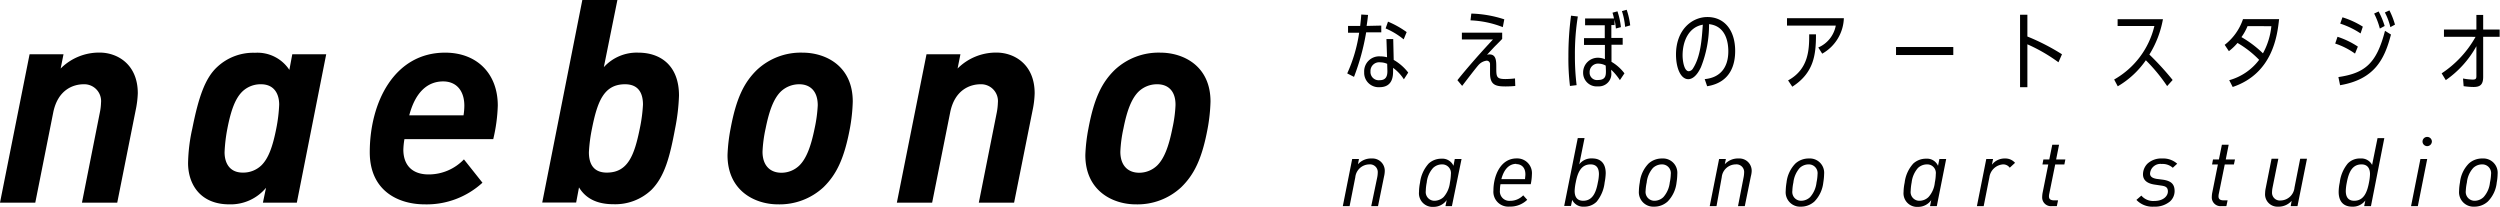 <svg xmlns="http://www.w3.org/2000/svg" viewBox="0 0 368.48 30.46"><title>アセット 1</title><g id="レイヤー_2" data-name="レイヤー 2"><g id="レイヤー_1-2" data-name="レイヤー 1"><path d="M204,26l-.89,4.38h-1L203,26.1a4.13,4.13,0,0,0,.07-.65,1.14,1.14,0,0,0-1.25-1.22,2.1,2.1,0,0,0-2.06,1.9l-.84,4.25h-1l1.38-6.94h1l-.15.77a2.59,2.59,0,0,1,2.05-.85,1.81,1.81,0,0,1,1.9,1.95A3.66,3.66,0,0,1,204,26Z"/><path d="M214,30.38h-.95l.18-.89a2.35,2.35,0,0,1-1.94,1,2,2,0,0,1-2.14-2.19,7.06,7.06,0,0,1,.15-1.37,5.12,5.12,0,0,1,1.28-2.83,2.75,2.75,0,0,1,1.87-.71,1.79,1.79,0,0,1,1.78,1.05l.19-1h1Zm-1.47-6.15a1.9,1.9,0,0,0-1.31.53,3.75,3.75,0,0,0-.93,2.14,6.71,6.71,0,0,0-.14,1.24,1.28,1.28,0,0,0,1.32,1.45,2,2,0,0,0,1.31-.55,3.89,3.89,0,0,0,.93-2.14,7.61,7.61,0,0,0,.14-1.22A1.28,1.28,0,0,0,212.54,24.23Z"/><path d="M225.62,27.15h-4.46a4.3,4.3,0,0,0-.08.88,1.39,1.39,0,0,0,1.49,1.57,2.67,2.67,0,0,0,1.94-.81l.59.66a3.59,3.59,0,0,1-2.62,1,2.19,2.19,0,0,1-2.36-2.39c0-2.08,1-4.71,3.42-4.71a2.17,2.17,0,0,1,2.25,2.37A7.7,7.7,0,0,1,225.62,27.15Zm-2.12-3c-1,0-1.8.7-2.21,2.25h3.49c0-.23.05-.43.05-.71C224.83,24.66,224.21,24.19,223.5,24.19Z"/><path d="M236.51,26.9a5.4,5.4,0,0,1-1.19,2.84,2.55,2.55,0,0,1-1.85.72,1.78,1.78,0,0,1-1.74-1l-.18.89h-1l2-10h1l-.78,3.87a2.23,2.23,0,0,1,1.9-.87c1.28,0,2,.75,2,2.19A8.22,8.22,0,0,1,236.51,26.9Zm-2.08-2.67c-1.41,0-1.91,1.24-2.18,2.67a7.4,7.4,0,0,0-.16,1.24c0,.79.29,1.45,1.26,1.45,1.4,0,1.9-1.25,2.16-2.69a6.3,6.3,0,0,0,.16-1.22C235.67,24.89,235.4,24.23,234.43,24.23Z"/><path d="M247.11,26.9a4.75,4.75,0,0,1-1.31,2.8,2.93,2.93,0,0,1-2,.76,2.13,2.13,0,0,1-2.24-2.31,7.51,7.51,0,0,1,.13-1.25,4.69,4.69,0,0,1,1.3-2.8,2.92,2.92,0,0,1,2-.74,2.11,2.11,0,0,1,2.23,2.29A8.84,8.84,0,0,1,247.11,26.9Zm-2.18-2.67a1.93,1.93,0,0,0-1.3.53,3.82,3.82,0,0,0-.92,2.14,7.14,7.14,0,0,0-.16,1.22,1.3,1.3,0,0,0,1.34,1.47,1.9,1.9,0,0,0,1.29-.55,3.89,3.89,0,0,0,.93-2.14,6.85,6.85,0,0,0,.15-1.21A1.29,1.29,0,0,0,244.93,24.23Z"/><path d="M258.06,26l-.89,4.38h-1L257,26.1a4.13,4.13,0,0,0,.07-.65,1.13,1.13,0,0,0-1.25-1.22,2.09,2.09,0,0,0-2.05,1.9L253,30.38h-1l1.38-6.94h1l-.16.77a2.61,2.61,0,0,1,2.06-.85,1.81,1.81,0,0,1,1.9,1.95A3.66,3.66,0,0,1,258.06,26Z"/><path d="M268.74,26.9a4.75,4.75,0,0,1-1.31,2.8,2.94,2.94,0,0,1-2,.76,2.12,2.12,0,0,1-2.23-2.31,8.84,8.84,0,0,1,.12-1.25,4.75,4.75,0,0,1,1.31-2.8,2.92,2.92,0,0,1,2-.74,2.11,2.11,0,0,1,2.23,2.29A8.84,8.84,0,0,1,268.74,26.9Zm-2.18-2.67a1.91,1.91,0,0,0-1.3.53,3.89,3.89,0,0,0-.93,2.14,6.94,6.94,0,0,0-.15,1.22,1.29,1.29,0,0,0,1.33,1.47,1.93,1.93,0,0,0,1.3-.55,3.89,3.89,0,0,0,.93-2.14,6.85,6.85,0,0,0,.15-1.21A1.29,1.29,0,0,0,266.56,24.23Z"/><path d="M285.47,30.38h-1l.18-.89a2.34,2.34,0,0,1-1.94,1,2,2,0,0,1-2.14-2.19,7.13,7.13,0,0,1,.16-1.37,5.05,5.05,0,0,1,1.28-2.83,2.75,2.75,0,0,1,1.87-.71,1.77,1.77,0,0,1,1.77,1.05l.2-1h1ZM284,24.23a1.93,1.93,0,0,0-1.31.53,3.89,3.89,0,0,0-.93,2.14,7.7,7.7,0,0,0-.14,1.24,1.28,1.28,0,0,0,1.33,1.45,1.91,1.91,0,0,0,1.3-.55,3.75,3.75,0,0,0,.93-2.14,6.61,6.61,0,0,0,.14-1.22A1.27,1.27,0,0,0,284,24.23Z"/><path d="M296.22,24.72a1.18,1.18,0,0,0-1-.49,2.19,2.19,0,0,0-2,1.9l-.84,4.25h-1l1.38-6.94h1l-.17.84a2.36,2.36,0,0,1,1.94-.92A1.87,1.87,0,0,1,297,24Z"/><path d="M304.27,24.24h-1.35l-.86,4.25a2.07,2.07,0,0,0-.06.45c0,.37.19.59.78.59h.56l-.18.85h-.71A1.29,1.29,0,0,1,301,29.05a4.48,4.48,0,0,1,.05-.56l.85-4.25h-.86l.14-.74h.87l.44-2.17h1l-.43,2.17h1.36Z"/><path d="M320.25,24.73a2.22,2.22,0,0,0-1.62-.56,1.53,1.53,0,0,0-1.73,1.41c0,.46.36.69,1,.79l.93.12c1.22.19,1.69.68,1.69,1.7a2.06,2.06,0,0,1-.69,1.51,3.49,3.49,0,0,1-2.38.76,3.23,3.23,0,0,1-2.56-1l.73-.63a2.28,2.28,0,0,0,1.91.79c1.37,0,2-.76,2-1.4s-.38-.78-1-.87l-.94-.14c-1.45-.21-1.73-.93-1.73-1.51a2.26,2.26,0,0,1,.65-1.57,3,3,0,0,1,2.19-.77,3.08,3.08,0,0,1,2.2.77Z"/><path d="M329.26,24.24h-1.35l-.86,4.25a2.07,2.07,0,0,0-.06.45c0,.37.19.59.78.59h.56l-.18.85h-.71A1.29,1.29,0,0,1,326,29.05a4.48,4.48,0,0,1,.05-.56l.85-4.25h-.86l.14-.74h.87l.44-2.17h1l-.43,2.17h1.36Z"/><path d="M338.63,30.38h-1l.14-.78a2.56,2.56,0,0,1-2,.86,1.82,1.82,0,0,1-1.91-2,3.73,3.73,0,0,1,.08-.69l.87-4.37h1l-.86,4.28a3.9,3.9,0,0,0-.07.64,1.15,1.15,0,0,0,1.26,1.23,2.1,2.1,0,0,0,2.05-1.9l.84-4.25h1Z"/><path d="M349.46,30.38h-1l.17-.83a2.29,2.29,0,0,1-1.93.91c-1.49,0-2-1-2-2.18a7,7,0,0,1,.16-1.38,5.37,5.37,0,0,1,1.19-2.81,2.45,2.45,0,0,1,1.86-.73,1.78,1.78,0,0,1,1.72.95l.8-3.95h1Zm-1.39-6.15c-1.41,0-1.9,1.24-2.17,2.67a7.31,7.31,0,0,0-.15,1.25c0,.76.27,1.44,1.24,1.44,1.41,0,1.91-1.25,2.18-2.69a7.31,7.31,0,0,0,.15-1.25C349.32,24.89,349,24.23,348.07,24.23Z"/><path d="M356.37,30.38h-1l1.38-6.94h1Zm1.38-8.84a.69.69,0,0,1-.69-.67.69.69,0,1,1,1.38,0A.7.7,0,0,1,357.75,21.54Z"/><path d="M368,26.9a4.64,4.64,0,0,1-1.31,2.8,2.92,2.92,0,0,1-2,.76,2.13,2.13,0,0,1-2.24-2.31,7.51,7.51,0,0,1,.13-1.25,4.64,4.64,0,0,1,1.31-2.8,2.89,2.89,0,0,1,2-.74,2.11,2.11,0,0,1,2.24,2.29A7.51,7.51,0,0,1,368,26.9Zm-2.18-2.67a1.88,1.88,0,0,0-1.29.53,3.75,3.75,0,0,0-.93,2.14,7.14,7.14,0,0,0-.16,1.22,1.3,1.3,0,0,0,1.34,1.47,1.9,1.9,0,0,0,1.29-.55A3.75,3.75,0,0,0,367,26.9a7.05,7.05,0,0,0,.16-1.21A1.29,1.29,0,0,0,365.83,24.23Z"/><path d="M203.59,3.77v1h-2.23a33.58,33.58,0,0,1-1.79,6.56l-1-.51a22.24,22.24,0,0,0,1.76-6h-1.64v-1h1.79c.08-.73.12-1.06.16-1.68l1,.06c-.08.75-.12,1-.21,1.62Zm3.33,7.92A6.2,6.2,0,0,0,205.33,10v.4c0,.72,0,2.45-2,2.45a2.12,2.12,0,0,1-2.26-2.21,2.21,2.21,0,0,1,2.37-2.33,3.88,3.88,0,0,1,1,.13l-.09-2.68h1l.07,3.07a7.17,7.17,0,0,1,2.14,1.87Zm-2.46-2.28a2.46,2.46,0,0,0-1-.22A1.28,1.28,0,0,0,202,10.54a1.21,1.21,0,0,0,1.36,1.28c1,0,1.13-.72,1.13-1.33Zm2.43-3.61a11.11,11.11,0,0,0-2.66-1.61l.35-1a13.67,13.67,0,0,1,2.75,1.54Z"/><path d="M223.34,12.67c-.67.07-1.37.07-1.42.07-1.46,0-2.3-.2-2.3-1.94,0-.2,0-1.23,0-1.35a.5.5,0,0,0-.49-.51A1.89,1.89,0,0,0,218,9.5c-.26.23-2.22,2.81-2.49,3.16l-.7-.84c.45-.57,2.32-2.88,5.24-6l-4.58,0v-1h5.94v.91c-.18.22-1.07,1.08-1.24,1.27s-.4.42-1,1.08a1.15,1.15,0,0,1,.37-.06c1,0,1,1,1,1.88,0,1.42,0,1.75,1.36,1.75a13,13,0,0,0,1.4-.09ZM221.5,4A14.56,14.56,0,0,0,216.74,3l.12-1a17.16,17.16,0,0,1,4.86.85Z"/><path d="M231.4,12.67a33.52,33.52,0,0,1-.23-4.36,44.4,44.4,0,0,1,.39-6l1,.12a34.44,34.44,0,0,0-.43,5.72,35.09,35.09,0,0,0,.25,4.4Zm7-11A10.91,10.91,0,0,1,238.91,4l-.74.2a12.24,12.24,0,0,0-.2-1.32v.81h-.47l0,1.9h1.67v1h-1.65l0,2.52a6.53,6.53,0,0,1,1.91,1.7l-.67,1a8.41,8.41,0,0,0-1.28-1.53v.32a1.84,1.84,0,0,1-1.94,2.13,2,2,0,0,1-2.2-2,2.17,2.17,0,0,1,2.21-2.22,2.8,2.8,0,0,1,1,.21l0-2.1h-3.08v-1h3.06l0-1.9h-2.9v-1h4.26c-.08-.36-.12-.52-.22-.85Zm-1.73,8a2.22,2.22,0,0,0-1-.29,1.24,1.24,0,0,0-1.37,1.29,1.08,1.08,0,0,0,1.24,1.12c1.16,0,1.16-.73,1.16-1.37Zm2.86-5.71a10.22,10.22,0,0,0-.47-2.32l.7-.2a11,11,0,0,1,.52,2.3Z"/><path d="M251.26,11.66c2.3-.21,3.48-1.73,3.48-4.1,0-1.13-.26-3.72-2.84-4a16.89,16.89,0,0,1-1.19,6.33c-.69,1.49-1.43,1.78-1.87,1.78-1.11,0-1.81-1.62-1.81-3.63,0-3.66,2.35-5.53,4.63-5.53,2.48,0,4.09,1.92,4.09,5,0,1.81-.55,4.63-4.13,5.2ZM248,8.17c0,.67.19,2.33.92,2.33a.81.81,0,0,0,.61-.41c1.14-1.77,1.3-4.31,1.45-6.45C248.91,4,248,6.05,248,8.17Z"/><path d="M268,7a4.39,4.39,0,0,0,2.58-3.23h-7.19V2.68h8.38a6.24,6.24,0,0,1-3.19,5.23Zm-4.45,4.85c3.05-1.66,3.12-4.59,3.11-6.79h1c0,2.93-.27,5.66-3.49,7.72Z"/><path d="M287.9,6.93V8.11h-8.44V6.93Z"/><path d="M303.4,9.18a24.29,24.29,0,0,0-4.58-2.65v6.32h-1.08V2.17h1.08V5.38A32,32,0,0,1,303.92,8Z"/><path d="M319.42,12.69a25.33,25.33,0,0,0-3.14-3.81,13,13,0,0,1-4.14,3.84l-.53-1a12.34,12.34,0,0,0,5.93-7.89h-5.42v-1h6.68a14.79,14.79,0,0,1-2,5.21,40.72,40.72,0,0,1,3.43,3.75Z"/><path d="M327.9,6.61a8,8,0,0,0,2.7-3.79h5.32c-.26,2.37-.91,8-6.84,10l-.51-1a8.28,8.28,0,0,0,4.41-3,14.82,14.82,0,0,0-3.19-2.49,8,8,0,0,1-1.27,1.21Zm3.37-2.76a7.76,7.76,0,0,1-.9,1.62,16.07,16.07,0,0,1,3.17,2.39,10.41,10.41,0,0,0,1.24-4Z"/><path d="M347.11,7.9a10.86,10.86,0,0,0-2.92-1.48l.34-1a12.17,12.17,0,0,1,3,1.45Zm5.3-2.81c-.94,3.63-2.41,6.6-7.5,7.47l-.25-1.2c3.92-.58,5.63-2,6.87-6.82Zm-4.48-.16a12.15,12.15,0,0,0-3-1.45l.33-.93a12.55,12.55,0,0,1,3,1.38Zm2.84-.72A10.56,10.56,0,0,0,349.93,2l.66-.31a11.78,11.78,0,0,1,.89,2.14ZM352.32,4a9,9,0,0,0-.81-2.16l.67-.31A11.26,11.26,0,0,1,353,3.63Z"/><path d="M360.22,5.42V4.35H365V2.2h1V4.35h2.43V5.42h-2.43v5.91c0,1.16-.46,1.49-1.42,1.49a10.56,10.56,0,0,1-1.46-.12l-.09-1.13a8.74,8.74,0,0,0,1.43.16c.48,0,.54-.16.54-.53V6.81a14.74,14.74,0,0,1-4.51,5l-.61-1a15.48,15.48,0,0,0,5-5.38Z"/><path d="M20,16.23,17.28,29.87h-5.2l2.64-13.3a8.18,8.18,0,0,0,.17-1.43,2.48,2.48,0,0,0-2.56-2.72c-1.47,0-3.81.75-4.49,4.19L5.2,29.87H0L4.36,8h5l-.42,2.1a8,8,0,0,1,5.75-2.35c2.56,0,5.62,1.68,5.62,6A14.33,14.33,0,0,1,20,16.23Z"/><path d="M43.75,29.87h-5l.46-2.19a6.78,6.78,0,0,1-5.41,2.44c-4.36,0-6.08-3.06-6.08-6.08a25,25,0,0,1,.63-5.12c.92-4.62,1.89-7.38,3.61-9a7.78,7.78,0,0,1,5.62-2.14,5.63,5.63,0,0,1,5.07,2.52L43.08,8h5ZM38.47,12.42a3.87,3.87,0,0,0-2.77,1.09c-1,1-1.64,2.64-2.18,5.41a23.37,23.37,0,0,0-.42,3.52c0,1.55.71,3,2.68,3a3.85,3.85,0,0,0,2.77-1.09c1-1,1.64-2.68,2.18-5.45a22.9,22.9,0,0,0,.42-3.48C41.15,13.88,40.44,12.42,38.47,12.42Z"/><path d="M72.7,20.51H59.61a10.88,10.88,0,0,0-.16,1.55c0,2.14,1.17,3.65,3.73,3.65a7.18,7.18,0,0,0,5.2-2.22l2.73,3.44a12.16,12.16,0,0,1-8.52,3.19c-3.81,0-8.09-1.93-8.09-7.68,0-7.34,3.6-14.68,11.11-14.68,4.66,0,7.76,3.06,7.76,7.8A24.26,24.26,0,0,1,72.7,20.51ZM65.32,12c-2.22,0-4.07,1.47-5,5h8a9.11,9.11,0,0,0,.12-1.47C68.42,13.3,67.21,12,65.32,12Z"/><path d="M99.51,18.92C98.75,23,98,26,96,28a7.75,7.75,0,0,1-5.58,2.1c-2.48,0-4.11-.88-5.08-2.48l-.42,2.23h-5L85.83,0H91l-2,9.9a6.54,6.54,0,0,1,5.08-2.14c3.27,0,6,1.89,6,6.33A29.86,29.86,0,0,1,99.51,18.92Zm-7.38-6.5c-3.11,0-4.07,2.51-4.87,6.5a23.18,23.18,0,0,0-.46,3.52c0,1.3.38,3,2.64,3,3.11,0,4.07-2.56,4.87-6.54a22.71,22.71,0,0,0,.46-3.48C94.77,14.14,94.39,12.42,92.13,12.42Z"/><path d="M125.27,18.92c-.84,4.49-2,6.83-3.9,8.68a9.5,9.5,0,0,1-6.71,2.52c-3.32,0-7.43-1.93-7.43-7.26a25.13,25.13,0,0,1,.46-3.94c.84-4.49,2-6.8,3.9-8.64a9.45,9.45,0,0,1,6.71-2.52c3.32,0,7.39,1.89,7.39,7.21A25.6,25.6,0,0,1,125.27,18.92Zm-7.47-6.5a3.93,3.93,0,0,0-2.73,1.09c-1,1-1.67,2.68-2.22,5.41a19.67,19.67,0,0,0-.46,3.44c0,2.09,1.17,3.1,2.77,3.1a3.79,3.79,0,0,0,2.68-1.09c1-1,1.68-2.73,2.23-5.45a20.67,20.67,0,0,0,.46-3.4C120.53,13.42,119.4,12.42,117.8,12.42Z"/><path d="M152.2,16.23l-2.73,13.64h-5.2l2.65-13.3a9.2,9.2,0,0,0,.16-1.43,2.48,2.48,0,0,0-2.56-2.72c-1.46,0-3.81.75-4.48,4.19l-2.65,13.26h-5.2L136.56,8h5l-.42,2.1a8,8,0,0,1,5.74-2.35c2.56,0,5.62,1.68,5.62,6A13.38,13.38,0,0,1,152.2,16.23Z"/><path d="M178,18.92c-.83,4.49-2,6.83-3.9,8.68a9.46,9.46,0,0,1-6.71,2.52c-3.31,0-7.42-1.93-7.42-7.26a25.13,25.13,0,0,1,.46-3.94c.84-4.49,2-6.8,3.9-8.64a9.44,9.44,0,0,1,6.71-2.52c3.31,0,7.38,1.89,7.38,7.21A25.6,25.6,0,0,1,178,18.92Zm-7.46-6.5a3.91,3.91,0,0,0-2.73,1.09c-1,1-1.68,2.68-2.22,5.41a19.67,19.67,0,0,0-.46,3.44c0,2.09,1.17,3.1,2.77,3.1a3.81,3.81,0,0,0,2.68-1.09c1-1,1.68-2.73,2.22-5.45a19.53,19.53,0,0,0,.46-3.4C173.3,13.42,172.17,12.42,170.58,12.42Z"/></g></g></svg>